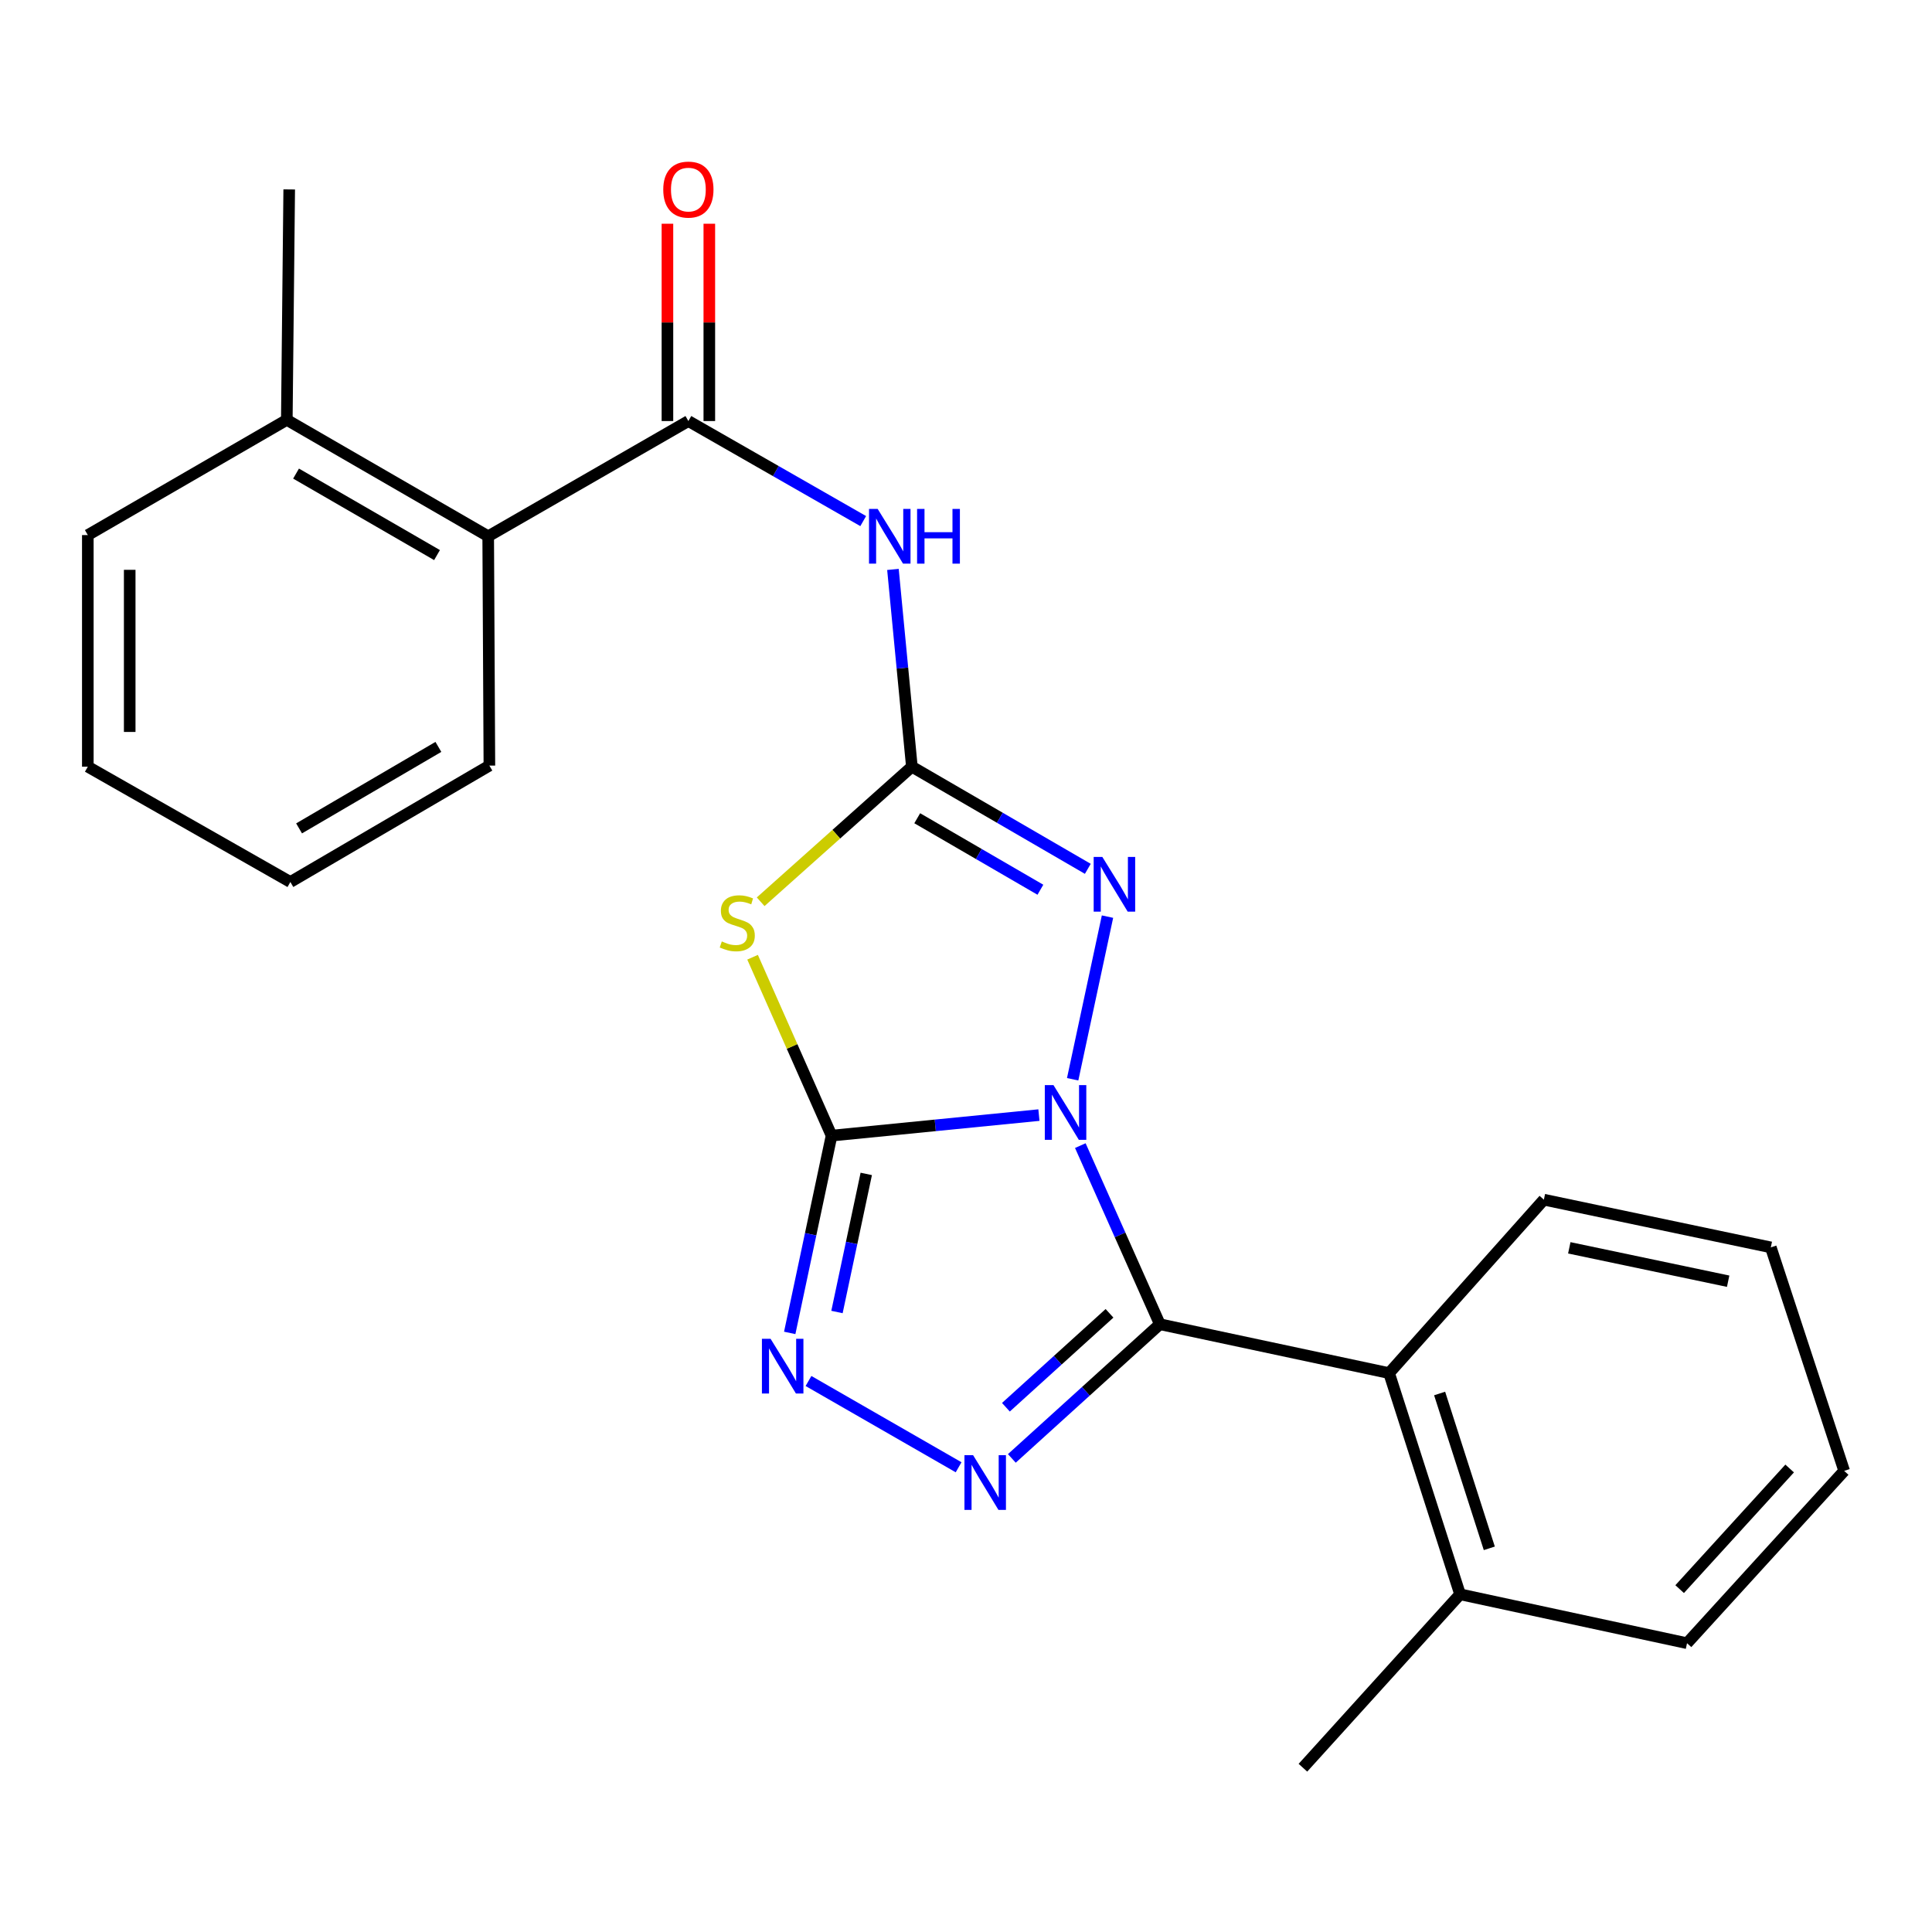 <?xml version='1.0' encoding='iso-8859-1'?>
<svg version='1.1' baseProfile='full'
              xmlns='http://www.w3.org/2000/svg'
                      xmlns:rdkit='http://www.rdkit.org/xml'
                      xmlns:xlink='http://www.w3.org/1999/xlink'
                  xml:space='preserve'
width='1000px' height='1000px' viewBox='0 0 1000 1000'>
<!-- END OF HEADER -->
<rect style='opacity:1.0;fill:#FFFFFF;stroke:none' width='1000' height='1000' x='0' y='0'> </rect>
<path class='bond-0' d='M 537.746,577.17 L 484.081,582.486' style='fill:none;fill-rule:evenodd;stroke:#0000FF;stroke-width:6px;stroke-linecap:butt;stroke-linejoin:miter;stroke-opacity:1' />
<path class='bond-0' d='M 484.081,582.486 L 430.416,587.801' style='fill:none;fill-rule:evenodd;stroke:#000000;stroke-width:6px;stroke-linecap:butt;stroke-linejoin:miter;stroke-opacity:1' />
<path class='bond-1' d='M 559.17,592.964 L 579.753,639.189' style='fill:none;fill-rule:evenodd;stroke:#0000FF;stroke-width:6px;stroke-linecap:butt;stroke-linejoin:miter;stroke-opacity:1' />
<path class='bond-1' d='M 579.753,639.189 L 600.336,685.415' style='fill:none;fill-rule:evenodd;stroke:#000000;stroke-width:6px;stroke-linecap:butt;stroke-linejoin:miter;stroke-opacity:1' />
<path class='bond-5' d='M 555.208,558.625 L 573.238,474.443' style='fill:none;fill-rule:evenodd;stroke:#0000FF;stroke-width:6px;stroke-linecap:butt;stroke-linejoin:miter;stroke-opacity:1' />
<path class='bond-3' d='M 430.416,587.801 L 409.973,541.63' style='fill:none;fill-rule:evenodd;stroke:#000000;stroke-width:6px;stroke-linecap:butt;stroke-linejoin:miter;stroke-opacity:1' />
<path class='bond-3' d='M 409.973,541.63 L 389.531,495.459' style='fill:none;fill-rule:evenodd;stroke:#CCCC00;stroke-width:6px;stroke-linecap:butt;stroke-linejoin:miter;stroke-opacity:1' />
<path class='bond-6' d='M 430.416,587.801 L 419.587,638.856' style='fill:none;fill-rule:evenodd;stroke:#000000;stroke-width:6px;stroke-linecap:butt;stroke-linejoin:miter;stroke-opacity:1' />
<path class='bond-6' d='M 419.587,638.856 L 408.759,689.911' style='fill:none;fill-rule:evenodd;stroke:#0000FF;stroke-width:6px;stroke-linecap:butt;stroke-linejoin:miter;stroke-opacity:1' />
<path class='bond-6' d='M 448.376,607.616 L 440.797,643.354' style='fill:none;fill-rule:evenodd;stroke:#000000;stroke-width:6px;stroke-linecap:butt;stroke-linejoin:miter;stroke-opacity:1' />
<path class='bond-6' d='M 440.797,643.354 L 433.217,679.093' style='fill:none;fill-rule:evenodd;stroke:#0000FF;stroke-width:6px;stroke-linecap:butt;stroke-linejoin:miter;stroke-opacity:1' />
<path class='bond-4' d='M 600.336,685.415 L 562.032,720.141' style='fill:none;fill-rule:evenodd;stroke:#000000;stroke-width:6px;stroke-linecap:butt;stroke-linejoin:miter;stroke-opacity:1' />
<path class='bond-4' d='M 562.032,720.141 L 523.728,754.867' style='fill:none;fill-rule:evenodd;stroke:#0000FF;stroke-width:6px;stroke-linecap:butt;stroke-linejoin:miter;stroke-opacity:1' />
<path class='bond-4' d='M 574.282,679.77 L 547.469,704.078' style='fill:none;fill-rule:evenodd;stroke:#000000;stroke-width:6px;stroke-linecap:butt;stroke-linejoin:miter;stroke-opacity:1' />
<path class='bond-4' d='M 547.469,704.078 L 520.656,728.387' style='fill:none;fill-rule:evenodd;stroke:#0000FF;stroke-width:6px;stroke-linecap:butt;stroke-linejoin:miter;stroke-opacity:1' />
<path class='bond-9' d='M 600.336,685.415 L 718.992,710.721' style='fill:none;fill-rule:evenodd;stroke:#000000;stroke-width:6px;stroke-linecap:butt;stroke-linejoin:miter;stroke-opacity:1' />
<path class='bond-2' d='M 471.983,396.839 L 517.518,423.273' style='fill:none;fill-rule:evenodd;stroke:#000000;stroke-width:6px;stroke-linecap:butt;stroke-linejoin:miter;stroke-opacity:1' />
<path class='bond-2' d='M 517.518,423.273 L 563.053,449.708' style='fill:none;fill-rule:evenodd;stroke:#0000FF;stroke-width:6px;stroke-linecap:butt;stroke-linejoin:miter;stroke-opacity:1' />
<path class='bond-2' d='M 474.758,423.519 L 506.633,442.024' style='fill:none;fill-rule:evenodd;stroke:#000000;stroke-width:6px;stroke-linecap:butt;stroke-linejoin:miter;stroke-opacity:1' />
<path class='bond-2' d='M 506.633,442.024 L 538.507,460.528' style='fill:none;fill-rule:evenodd;stroke:#0000FF;stroke-width:6px;stroke-linecap:butt;stroke-linejoin:miter;stroke-opacity:1' />
<path class='bond-7' d='M 471.983,396.839 L 467.085,345.787' style='fill:none;fill-rule:evenodd;stroke:#000000;stroke-width:6px;stroke-linecap:butt;stroke-linejoin:miter;stroke-opacity:1' />
<path class='bond-7' d='M 467.085,345.787 L 462.186,294.735' style='fill:none;fill-rule:evenodd;stroke:#0000FF;stroke-width:6px;stroke-linecap:butt;stroke-linejoin:miter;stroke-opacity:1' />
<path class='bond-25' d='M 471.983,396.839 L 432.851,431.793' style='fill:none;fill-rule:evenodd;stroke:#000000;stroke-width:6px;stroke-linecap:butt;stroke-linejoin:miter;stroke-opacity:1' />
<path class='bond-25' d='M 432.851,431.793 L 393.718,466.748' style='fill:none;fill-rule:evenodd;stroke:#CCCC00;stroke-width:6px;stroke-linecap:butt;stroke-linejoin:miter;stroke-opacity:1' />
<path class='bond-24' d='M 496.174,759.459 L 418.475,714.802' style='fill:none;fill-rule:evenodd;stroke:#0000FF;stroke-width:6px;stroke-linecap:butt;stroke-linejoin:miter;stroke-opacity:1' />
<path class='bond-8' d='M 446.798,269.716 L 401.55,243.825' style='fill:none;fill-rule:evenodd;stroke:#0000FF;stroke-width:6px;stroke-linecap:butt;stroke-linejoin:miter;stroke-opacity:1' />
<path class='bond-8' d='M 401.55,243.825 L 356.302,217.933' style='fill:none;fill-rule:evenodd;stroke:#000000;stroke-width:6px;stroke-linecap:butt;stroke-linejoin:miter;stroke-opacity:1' />
<path class='bond-10' d='M 356.302,217.933 L 252.69,277.58' style='fill:none;fill-rule:evenodd;stroke:#000000;stroke-width:6px;stroke-linecap:butt;stroke-linejoin:miter;stroke-opacity:1' />
<path class='bond-11' d='M 367.143,217.933 L 367.143,166.869' style='fill:none;fill-rule:evenodd;stroke:#000000;stroke-width:6px;stroke-linecap:butt;stroke-linejoin:miter;stroke-opacity:1' />
<path class='bond-11' d='M 367.143,166.869 L 367.143,115.805' style='fill:none;fill-rule:evenodd;stroke:#FF0000;stroke-width:6px;stroke-linecap:butt;stroke-linejoin:miter;stroke-opacity:1' />
<path class='bond-11' d='M 345.462,217.933 L 345.462,166.869' style='fill:none;fill-rule:evenodd;stroke:#000000;stroke-width:6px;stroke-linecap:butt;stroke-linejoin:miter;stroke-opacity:1' />
<path class='bond-11' d='M 345.462,166.869 L 345.462,115.805' style='fill:none;fill-rule:evenodd;stroke:#FF0000;stroke-width:6px;stroke-linecap:butt;stroke-linejoin:miter;stroke-opacity:1' />
<path class='bond-12' d='M 718.992,710.721 L 755.729,825.21' style='fill:none;fill-rule:evenodd;stroke:#000000;stroke-width:6px;stroke-linecap:butt;stroke-linejoin:miter;stroke-opacity:1' />
<path class='bond-12' d='M 745.147,721.27 L 770.863,801.412' style='fill:none;fill-rule:evenodd;stroke:#000000;stroke-width:6px;stroke-linecap:butt;stroke-linejoin:miter;stroke-opacity:1' />
<path class='bond-14' d='M 718.992,710.721 L 799.104,620.949' style='fill:none;fill-rule:evenodd;stroke:#000000;stroke-width:6px;stroke-linecap:butt;stroke-linejoin:miter;stroke-opacity:1' />
<path class='bond-13' d='M 252.69,277.58 L 148.452,217.319' style='fill:none;fill-rule:evenodd;stroke:#000000;stroke-width:6px;stroke-linecap:butt;stroke-linejoin:miter;stroke-opacity:1' />
<path class='bond-13' d='M 226.203,287.311 L 153.236,245.128' style='fill:none;fill-rule:evenodd;stroke:#000000;stroke-width:6px;stroke-linecap:butt;stroke-linejoin:miter;stroke-opacity:1' />
<path class='bond-15' d='M 252.69,277.58 L 253.305,396.272' style='fill:none;fill-rule:evenodd;stroke:#000000;stroke-width:6px;stroke-linecap:butt;stroke-linejoin:miter;stroke-opacity:1' />
<path class='bond-16' d='M 755.729,825.21 L 674.389,914.97' style='fill:none;fill-rule:evenodd;stroke:#000000;stroke-width:6px;stroke-linecap:butt;stroke-linejoin:miter;stroke-opacity:1' />
<path class='bond-18' d='M 755.729,825.21 L 873.205,850.517' style='fill:none;fill-rule:evenodd;stroke:#000000;stroke-width:6px;stroke-linecap:butt;stroke-linejoin:miter;stroke-opacity:1' />
<path class='bond-17' d='M 148.452,217.319 L 149.693,98.048' style='fill:none;fill-rule:evenodd;stroke:#000000;stroke-width:6px;stroke-linecap:butt;stroke-linejoin:miter;stroke-opacity:1' />
<path class='bond-19' d='M 148.452,217.319 L 45.455,276.954' style='fill:none;fill-rule:evenodd;stroke:#000000;stroke-width:6px;stroke-linecap:butt;stroke-linejoin:miter;stroke-opacity:1' />
<path class='bond-20' d='M 799.104,620.949 L 916.567,645.642' style='fill:none;fill-rule:evenodd;stroke:#000000;stroke-width:6px;stroke-linecap:butt;stroke-linejoin:miter;stroke-opacity:1' />
<path class='bond-20' d='M 812.263,645.871 L 894.488,663.155' style='fill:none;fill-rule:evenodd;stroke:#000000;stroke-width:6px;stroke-linecap:butt;stroke-linejoin:miter;stroke-opacity:1' />
<path class='bond-21' d='M 253.305,396.272 L 150.295,456.522' style='fill:none;fill-rule:evenodd;stroke:#000000;stroke-width:6px;stroke-linecap:butt;stroke-linejoin:miter;stroke-opacity:1' />
<path class='bond-21' d='M 226.907,386.595 L 154.8,428.77' style='fill:none;fill-rule:evenodd;stroke:#000000;stroke-width:6px;stroke-linecap:butt;stroke-linejoin:miter;stroke-opacity:1' />
<path class='bond-26' d='M 873.205,850.517 L 954.545,761.323' style='fill:none;fill-rule:evenodd;stroke:#000000;stroke-width:6px;stroke-linecap:butt;stroke-linejoin:miter;stroke-opacity:1' />
<path class='bond-26' d='M 869.386,822.528 L 926.324,760.093' style='fill:none;fill-rule:evenodd;stroke:#000000;stroke-width:6px;stroke-linecap:butt;stroke-linejoin:miter;stroke-opacity:1' />
<path class='bond-27' d='M 45.455,276.954 L 45.455,396.839' style='fill:none;fill-rule:evenodd;stroke:#000000;stroke-width:6px;stroke-linecap:butt;stroke-linejoin:miter;stroke-opacity:1' />
<path class='bond-27' d='M 67.136,294.937 L 67.136,378.856' style='fill:none;fill-rule:evenodd;stroke:#000000;stroke-width:6px;stroke-linecap:butt;stroke-linejoin:miter;stroke-opacity:1' />
<path class='bond-22' d='M 916.567,645.642 L 954.545,761.323' style='fill:none;fill-rule:evenodd;stroke:#000000;stroke-width:6px;stroke-linecap:butt;stroke-linejoin:miter;stroke-opacity:1' />
<path class='bond-23' d='M 150.295,456.522 L 45.455,396.839' style='fill:none;fill-rule:evenodd;stroke:#000000;stroke-width:6px;stroke-linecap:butt;stroke-linejoin:miter;stroke-opacity:1' />
<path  class='atom-0' d='M 545.269 561.644
L 554.549 576.644
Q 555.469 578.124, 556.949 580.804
Q 558.429 583.484, 558.509 583.644
L 558.509 561.644
L 562.269 561.644
L 562.269 589.964
L 558.389 589.964
L 548.429 573.564
Q 547.269 571.644, 546.029 569.444
Q 544.829 567.244, 544.469 566.564
L 544.469 589.964
L 540.789 589.964
L 540.789 561.644
L 545.269 561.644
' fill='#0000FF'/>
<path  class='atom-4' d='M 373.609 487.285
Q 373.929 487.405, 375.249 487.965
Q 376.569 488.525, 378.009 488.885
Q 379.489 489.205, 380.929 489.205
Q 383.609 489.205, 385.169 487.925
Q 386.729 486.605, 386.729 484.325
Q 386.729 482.765, 385.929 481.805
Q 385.169 480.845, 383.969 480.325
Q 382.769 479.805, 380.769 479.205
Q 378.249 478.445, 376.729 477.725
Q 375.249 477.005, 374.169 475.485
Q 373.129 473.965, 373.129 471.405
Q 373.129 467.845, 375.529 465.645
Q 377.969 463.445, 382.769 463.445
Q 386.049 463.445, 389.769 465.005
L 388.849 468.085
Q 385.449 466.685, 382.889 466.685
Q 380.129 466.685, 378.609 467.845
Q 377.089 468.965, 377.129 470.925
Q 377.129 472.445, 377.889 473.365
Q 378.689 474.285, 379.809 474.805
Q 380.969 475.325, 382.889 475.925
Q 385.449 476.725, 386.969 477.525
Q 388.489 478.325, 389.569 479.965
Q 390.689 481.565, 390.689 484.325
Q 390.689 488.245, 388.049 490.365
Q 385.449 492.445, 381.089 492.445
Q 378.569 492.445, 376.649 491.885
Q 374.769 491.365, 372.529 490.445
L 373.609 487.285
' fill='#CCCC00'/>
<path  class='atom-5' d='M 503.677 753.21
L 512.957 768.21
Q 513.877 769.69, 515.357 772.37
Q 516.837 775.05, 516.917 775.21
L 516.917 753.21
L 520.677 753.21
L 520.677 781.53
L 516.797 781.53
L 506.837 765.13
Q 505.677 763.21, 504.437 761.01
Q 503.237 758.81, 502.877 758.13
L 502.877 781.53
L 499.197 781.53
L 499.197 753.21
L 503.677 753.21
' fill='#0000FF'/>
<path  class='atom-6' d='M 570.564 443.542
L 579.844 458.542
Q 580.764 460.022, 582.244 462.702
Q 583.724 465.382, 583.804 465.542
L 583.804 443.542
L 587.564 443.542
L 587.564 471.862
L 583.684 471.862
L 573.724 455.462
Q 572.564 453.542, 571.324 451.342
Q 570.124 449.142, 569.764 448.462
L 569.764 471.862
L 566.084 471.862
L 566.084 443.542
L 570.564 443.542
' fill='#0000FF'/>
<path  class='atom-7' d='M 398.849 692.96
L 408.129 707.96
Q 409.049 709.44, 410.529 712.12
Q 412.009 714.8, 412.089 714.96
L 412.089 692.96
L 415.849 692.96
L 415.849 721.28
L 411.969 721.28
L 402.009 704.88
Q 400.849 702.96, 399.609 700.76
Q 398.409 698.56, 398.049 697.88
L 398.049 721.28
L 394.369 721.28
L 394.369 692.96
L 398.849 692.96
' fill='#0000FF'/>
<path  class='atom-8' d='M 454.28 263.42
L 463.56 278.42
Q 464.48 279.9, 465.96 282.58
Q 467.44 285.26, 467.52 285.42
L 467.52 263.42
L 471.28 263.42
L 471.28 291.74
L 467.4 291.74
L 457.44 275.34
Q 456.28 273.42, 455.04 271.22
Q 453.84 269.02, 453.48 268.34
L 453.48 291.74
L 449.8 291.74
L 449.8 263.42
L 454.28 263.42
' fill='#0000FF'/>
<path  class='atom-8' d='M 474.68 263.42
L 478.52 263.42
L 478.52 275.46
L 493 275.46
L 493 263.42
L 496.84 263.42
L 496.84 291.74
L 493 291.74
L 493 278.66
L 478.52 278.66
L 478.52 291.74
L 474.68 291.74
L 474.68 263.42
' fill='#0000FF'/>
<path  class='atom-12' d='M 343.302 98.128
Q 343.302 91.328, 346.662 87.528
Q 350.022 83.728, 356.302 83.728
Q 362.582 83.728, 365.942 87.528
Q 369.302 91.328, 369.302 98.128
Q 369.302 105.008, 365.902 108.928
Q 362.502 112.808, 356.302 112.808
Q 350.062 112.808, 346.662 108.928
Q 343.302 105.048, 343.302 98.128
M 356.302 109.608
Q 360.622 109.608, 362.942 106.728
Q 365.302 103.808, 365.302 98.128
Q 365.302 92.568, 362.942 89.768
Q 360.622 86.928, 356.302 86.928
Q 351.982 86.928, 349.622 89.728
Q 347.302 92.528, 347.302 98.128
Q 347.302 103.848, 349.622 106.728
Q 351.982 109.608, 356.302 109.608
' fill='#FF0000'/>
</svg>
